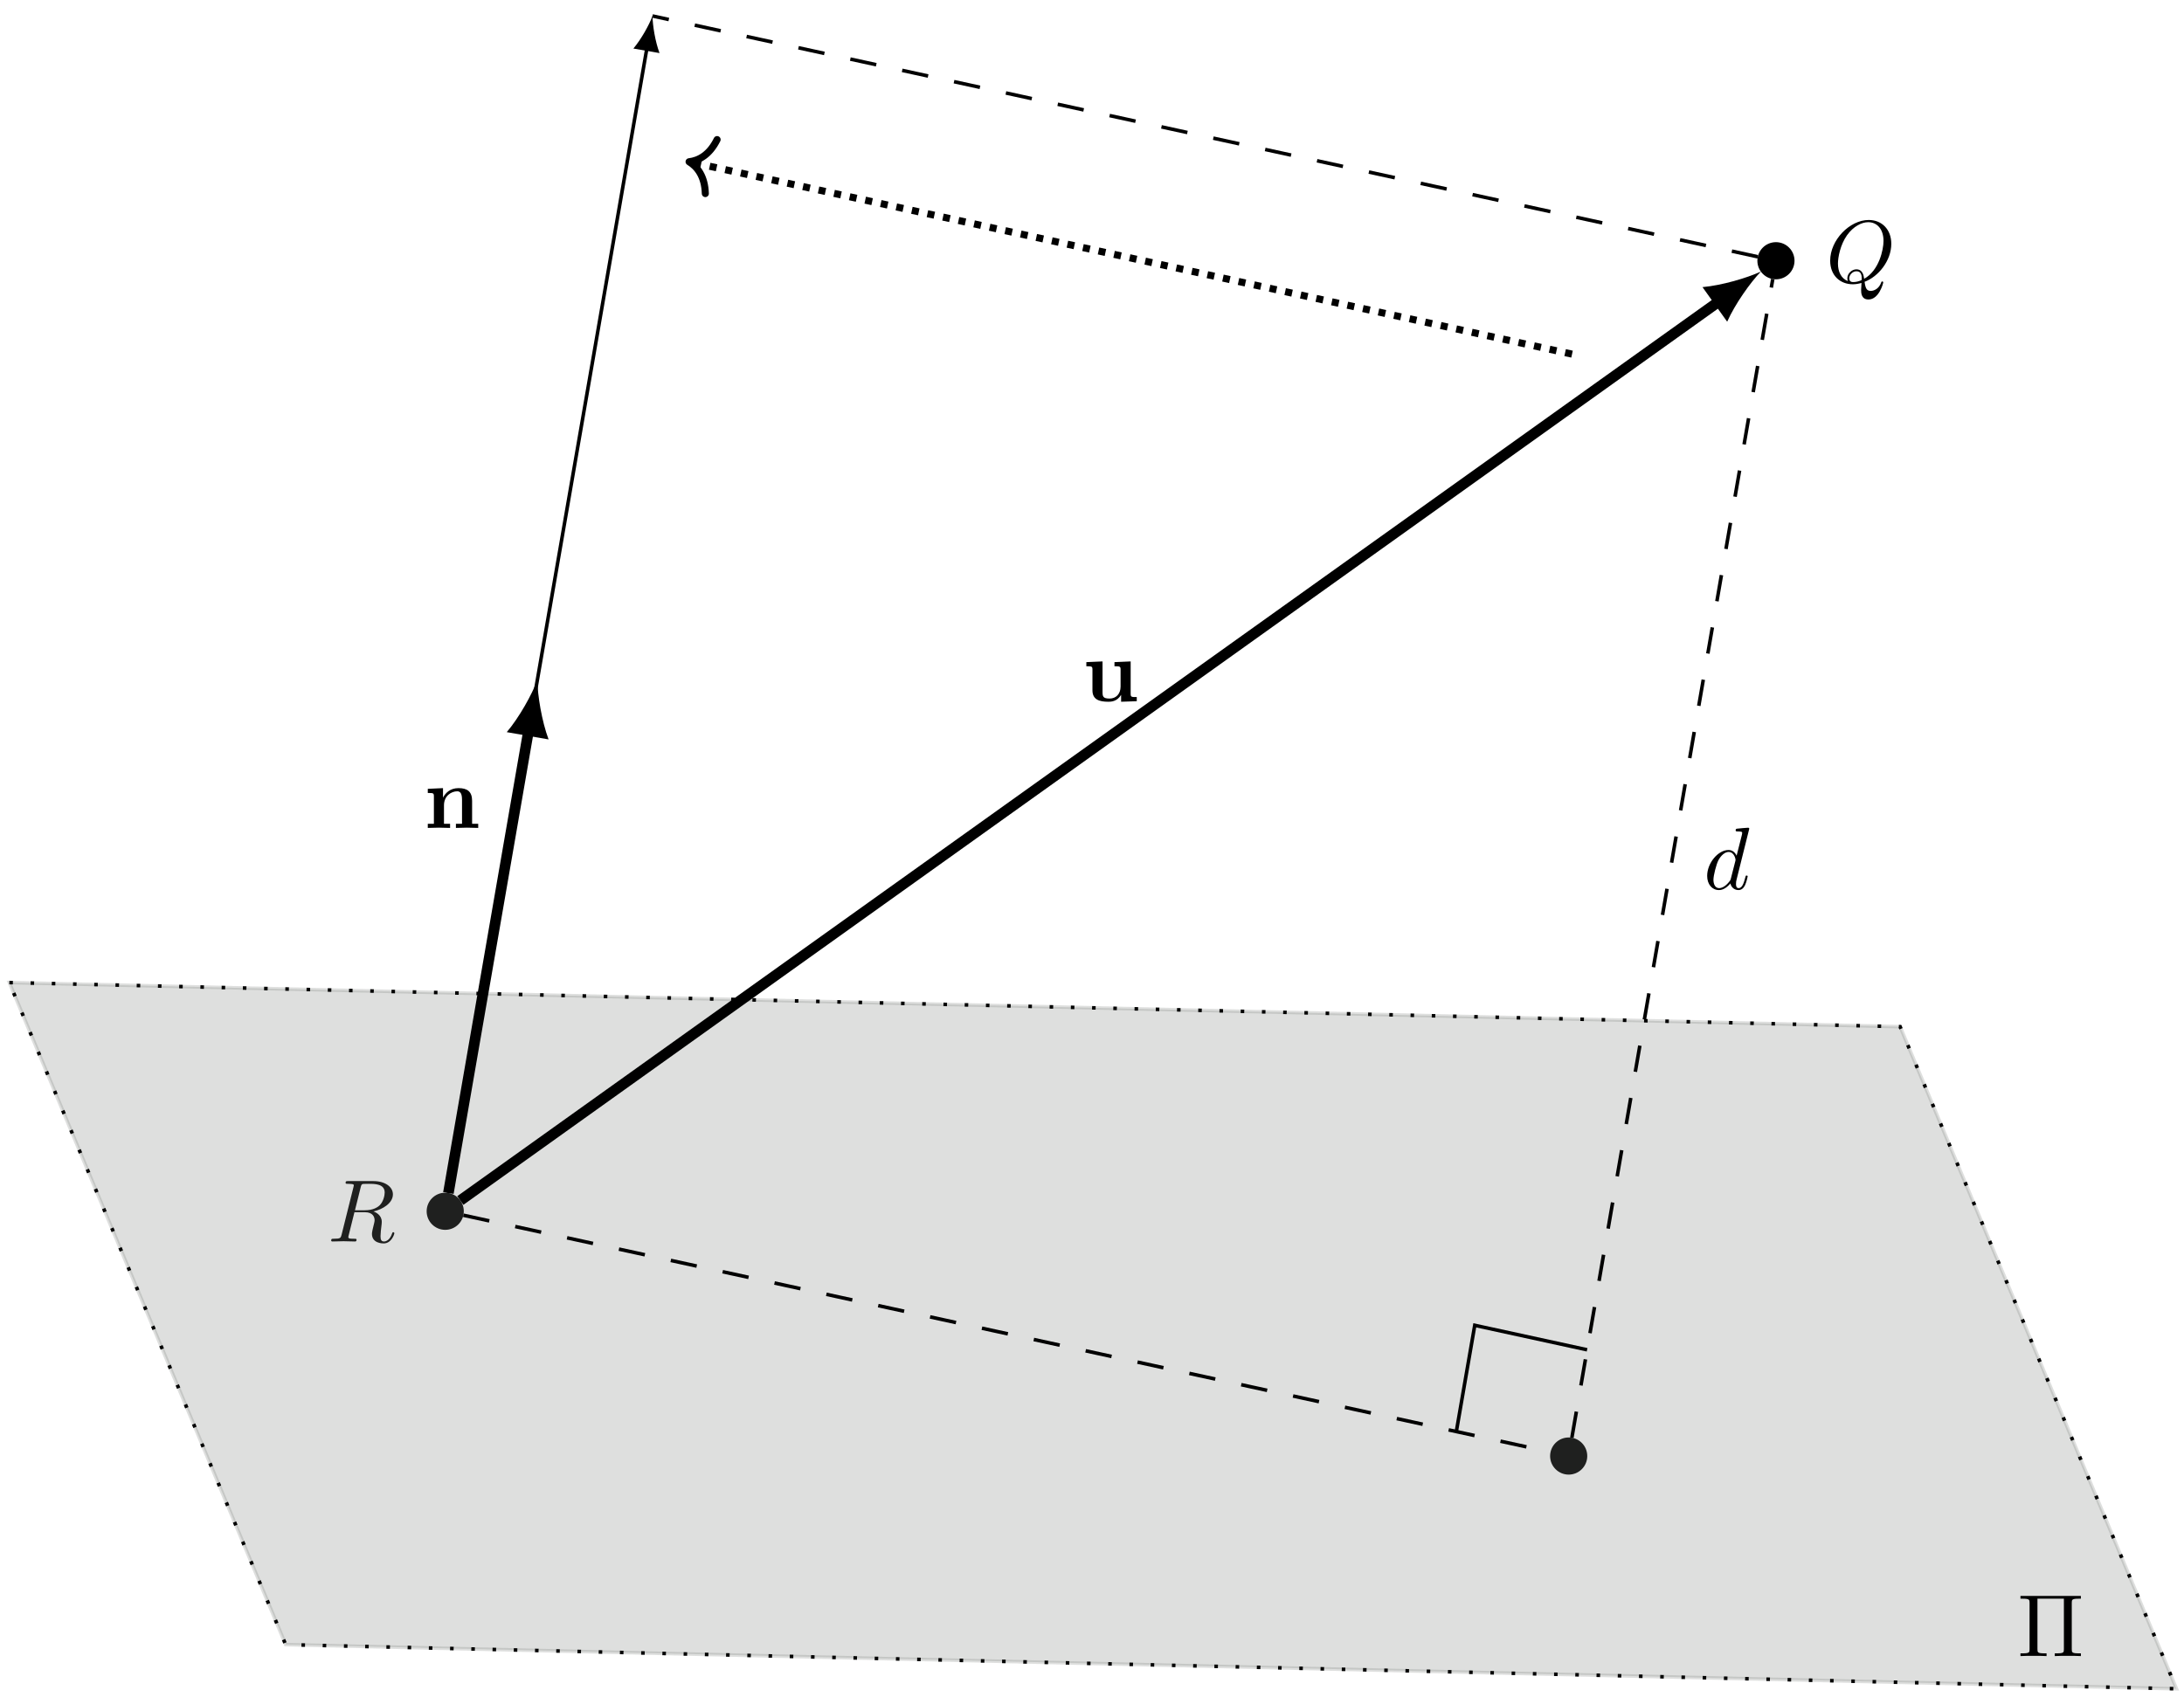 <svg xmlns="http://www.w3.org/2000/svg" xmlns:xlink="http://www.w3.org/1999/xlink" xmlns:inkscape="http://www.inkscape.org/namespaces/inkscape" version="1.1" width="246" height="192" viewBox="0 0 246 192">
<defs>
<path id="font_1_2" d="M.375 .614C.381 .638 .384 .648 .403 .651 .412 .652 .444 .652 .464 .652 .535 .652 .646 .652 .646 .553 .646 .519 .63 .45 .591 .411 .565 .385 .512 .353 .422 .353H.31L.375 .614M.519 .34C.62 .362 .739 .432 .739 .533 .739 .619 .649 .683 .518 .683H.233C.213 .683 .204 .683 .204 .663 .204 .652 .213 .652 .232 .652 .234 .652 .253 .652 .27 .65 .288 .648 .297 .647 .297 .634 .297 .63 .296 .627 .293 .615L.159 .078C.149 .039 .147 .031 .068 .031 .05 .031 .041 .031 .041 .011 .041-0 .053-0 .055-0 .083-0 .153 .003 .181 .003 .209 .003 .28-0 .308-0 .316-0 .328-0 .328 .02 .328 .031 .319 .031 .3 .031 .263 .031 .235 .031 .235 .049 .235 .055 .237 .06 .238 .066L.304 .331H.423C.514 .331 .532 .275 .532 .24 .532 .225 .524 .194 .518 .171 .511 .143 .502 .106 .502 .086 .502-.022 .622-.022 .635-.022 .72-.022 .755 .079 .755 .093 .755 .105 .744 .105 .743 .105 .734 .105 .732 .098 .73 .091 .705 .017 .662-0 .639-0 .606-0 .599 .022 .599 .061 .599 .092 .605 .143 .609 .175 .611 .189 .613 .208 .613 .222 .613 .299 .546 .33 .519 .34Z"/>
<path id="font_1_1" d="M.438 .006C.593 .064 .74 .243 .74 .436 .74 .597 .634 .705 .485 .705 .269 .705 .049 .478 .049 .245 .049 .078 .161-.022 .305-.022 .33-.022 .364-.018 .403-.007 .399-.069 .399-.071 .399-.084 .399-.116 .399-.194 .482-.194 .601-.194 .649-.011 .649-0 .649 .007 .642 .01 .638 .01 .63 .01 .628 .005 .626-.001 .602-.072 .544-.097 .509-.097 .463-.097 .448-.07 .438 .006M.249 .014C.171 .045 .137 .122 .137 .213 .137 .282 .163 .424 .239 .532 .312 .634 .406 .68 .479 .68 .579 .68 .652 .602 .652 .468 .652 .368 .601 .133 .433 .04 .428 .074 .418 .147 .345 .147 .292 .147 .243 .097 .243 .046 .243 .026 .249 .015 .249 .014M.311 .003C.297 .003 .265 .003 .265 .046 .265 .085 .303 .125 .345 .125 .387 .125 .406 .101 .406 .041 .406 .026 .405 .025 .395 .021 .369 .01 .339 .003 .311 .003Z"/>
<path id="font_2_1" d="M.613 .602C.613 .638 .615 .649 .692 .649H.716V.68H.033V.649H.057C.134 .649 .136 .638 .136 .602V.078C.136 .042 .134 .031 .057 .031H.033V0C.068 .003 .142 .003 .18 .003 .218 .003 .293 .003 .328 0V.031H.304C.227 .031 .225 .042 .225 .078V.649H.524V.078C.524 .042 .522 .031 .445 .031H.421V0C.456 .003 .53 .003 .568 .003 .606 .003 .681 .003 .716 0V.031H.692C.615 .031 .613 .042 .613 .078V.602Z"/>
<path id="font_3_1" d="M.114 .356V.047H.045V0C.073 .001 .133 .003 .171 .003 .21 .003 .269 .001 .297 0V.047H.228V.256C.228 .365 .314 .414 .377 .414 .411 .414 .432 .393 .432 .317V.047H.363V0C.391 .001 .451 .003 .489 .003 .528 .003 .587 .001 .615 0V.047H.546V.306C.546 .411 .492 .45 .392 .45 .296 .45 .243 .393 .217 .342V.45L.045 .442V.395C.107 .395 .114 .395 .114 .356Z"/>
<path id="font_3_2" d="M.438 .072V-.006L.615 0V.047C.553 .047 .546 .047 .546 .086V.45L.363 .442V.395C.425 .395 .432 .395 .432 .356V.165C.432 .083 .381 .03 .308 .03 .231 .03 .228 .055 .228 .109V.45L.045 .442V.395C.107 .395 .114 .395 .114 .356V.123C.114 .016 .195-.006 .294-.006 .32-.006 .392-.006 .438 .072Z"/>
<path id="font_1_3" d="M.516 .683C.516 .684 .516 .694 .503 .694 .488 .694 .393 .685 .376 .683 .368 .682 .362 .677 .362 .664 .362 .652 .371 .652 .386 .652 .434 .652 .436 .645 .436 .635L.433 .615 .373 .378C.355 .415 .326 .442 .281 .442 .164 .442 .04 .295 .04 .149 .04 .055 .095-.011 .173-.011 .193-.011 .243-.007 .303 .064 .311 .022 .346-.011 .394-.011 .429-.011 .452 .012 .468 .044 .485 .08 .498 .141 .498 .143 .498 .153 .489 .153 .486 .153 .476 .153 .475 .149 .472 .135 .455 .07 .437 .011 .396 .011 .369 .011 .366 .037 .366 .057 .366 .081 .368 .088 .372 .105L.516 .683M.308 .119C.303 .101 .303 .099 .288 .082 .244 .027 .203 .011 .175 .011 .125 .011 .111 .066 .111 .105 .111 .155 .143 .278 .166 .324 .197 .383 .242 .42 .282 .42 .347 .42 .361 .338 .361 .332 .361 .326 .359 .32 .358 .315L.308 .119Z"/>
</defs>
<path transform="matrix(1,0,0,-1,50.149,136.466)" d="M1.993 0C1.993 1.1 1.1 1.993 0 1.993-1.1 1.993-1.993 1.1-1.993 0-1.993-1.1-1.1-1.993 0-1.993 1.1-1.993 1.993-1.1 1.993 0ZM0 0"/>
<path transform="matrix(1,0,0,-1,50.149,136.466)" stroke-width=".199" stroke-linecap="butt" stroke-miterlimit="10" stroke-linejoin="miter" fill="none" stroke="#000000" d="M1.993 0C1.993 1.1 1.1 1.993 0 1.993-1.1 1.993-1.993 1.1-1.993 0-1.993-1.1-1.1-1.993 0-1.993 1.1-1.993 1.993-1.1 1.993 0ZM0 0"/>
<use data-text="R" xlink:href="#font_1_2" transform="matrix(9.963,0,0,-9.963,36.894,139.87)"/>
<path transform="matrix(1,0,0,-1,50.149,136.466)" d="M128.536-27.576C128.536-26.476 127.644-25.583 126.543-25.583 125.443-25.583 124.551-26.476 124.551-27.576 124.551-28.676 125.443-29.569 126.543-29.569 127.644-29.569 128.536-28.676 128.536-27.576ZM126.543-27.576"/>
<path transform="matrix(1,0,0,-1,50.149,136.466)" stroke-width=".199" stroke-linecap="butt" stroke-miterlimit="10" stroke-linejoin="miter" fill="none" stroke="#000000" d="M128.536-27.576C128.536-26.476 127.644-25.583 126.543-25.583 125.443-25.583 124.551-26.476 124.551-27.576 124.551-28.676 125.443-29.569 126.543-29.569 127.644-29.569 128.536-28.676 128.536-27.576ZM126.543-27.576"/>
<path transform="matrix(1,0,0,-1,50.149,136.466)" d="M151.881 107.091C151.881 108.191 150.989 109.084 149.889 109.084 148.788 109.084 147.896 108.191 147.896 107.091 147.896 105.991 148.788 105.098 149.889 105.098 150.989 105.098 151.881 105.991 151.881 107.091ZM149.889 107.091"/>
<path transform="matrix(1,0,0,-1,50.149,136.466)" stroke-width=".199" stroke-linecap="butt" stroke-miterlimit="10" stroke-linejoin="miter" fill="none" stroke="#000000" d="M151.881 107.091C151.881 108.191 150.989 109.084 149.889 109.084 148.788 109.084 147.896 108.191 147.896 107.091 147.896 105.991 148.788 105.098 149.889 105.098 150.989 105.098 151.881 105.991 151.881 107.091ZM149.889 107.091"/>
<use data-text="Q" xlink:href="#font_1_1" transform="matrix(9.963,0,0,-9.963,205.658,31.808)"/>
<g>
<path transform="matrix(1,0,0,-1,50.149,136.466)" d="M-49.098 25.768 163.876 20.796 195.003-53.796-17.971-48.824-49.098 25.768Z" fill="#7f807f" fill-opacity=".25"/>
<path transform="matrix(1,0,0,-1,50.149,136.466)" stroke-width=".399" stroke-linecap="butt" stroke-miterlimit="10" stroke-linejoin="miter" fill="none" stroke="#7f807f" stroke-opacity=".25" d="M-49.098 25.768 163.876 20.796 195.003-53.796-17.971-48.824-49.098 25.768Z"/>
</g>
<path transform="matrix(1,0,0,-1,50.149,136.466)" stroke-width=".399" stroke-linecap="butt" stroke-dasharray=".399,1.993" stroke-miterlimit="10" stroke-linejoin="miter" fill="none" stroke="#000000" d="M-49.098 25.768 163.876 20.796 195.003-53.796-17.971-48.824-49.098 25.768Z"/>
<use data-text="&#x03a0;" xlink:href="#font_2_1" transform="matrix(9.963,0,0,-9.963,227.251,186.58)"/>
<path transform="matrix(1,0,0,-1,50.149,136.466)" stroke-width=".399" stroke-linecap="butt" stroke-miterlimit="10" stroke-linejoin="miter" fill="none" stroke="#000000" d="M.357 2.061 22.733 131.133"/>
<path transform="matrix(.171,-.985,-.985,-.171,72.883,5.331)" d="M3.587 0C2.524 .199 .797 .797-.399 1.494V-1.494C.797-.797 2.524-.199 3.587 0"/>
<path transform="matrix(1,0,0,-1,50.149,136.466)" stroke-width="1.196" stroke-linecap="butt" stroke-miterlimit="10" stroke-linejoin="miter" fill="none" stroke="#000000" d="M.357 2.061 9.396 54.198"/>
<path transform="matrix(.171,-.985,-.985,-.171,59.545,82.267)" d="M5.739 0C4.038 .319 1.275 1.275-.638 2.391V-2.391C1.275-1.275 4.038-.319 5.739 0"/>
<use data-text="n" xlink:href="#font_3_1" transform="matrix(9.963,0,0,-9.963,47.737,93.276)"/>
<path transform="matrix(1,0,0,-1,50.149,136.466)" stroke-width="1.196" stroke-linecap="butt" stroke-miterlimit="10" stroke-linejoin="miter" fill="none" stroke="#000000" d="M1.702 1.216 143.518 102.539"/>
<path transform="matrix(.814,-.581,-.581,-.814,193.674,33.925)" d="M5.739 0C4.038 .319 1.275 1.275-.638 2.391V-2.391C1.275-1.275 4.038-.319 5.739 0"/>
<use data-text="u" xlink:href="#font_3_2" transform="matrix(9.963,0,0,-9.963,121.915,79.001)"/>
<path transform="matrix(1,0,0,-1,50.149,136.466)" stroke-width=".797" stroke-linecap="butt" stroke-dasharray=".797,.996" stroke-miterlimit="10" stroke-linejoin="miter" fill="none" stroke="#000000" d="M126.921 96.568 27.857 118.155"/>
<path transform="matrix(-.977,-.213,-.213,.977,77.618,18.224)" stroke-width=".797" stroke-linecap="round" stroke-linejoin="round" fill="none" stroke="#000000" d="M-2.55 3.111C-2.084 1.244-1.046 .363 0 0-1.046-.363-2.084-1.244-2.55-3.111"/>
<path transform="matrix(1,0,0,-1,50.149,136.466)" stroke-width=".399" stroke-linecap="butt" stroke-dasharray="2.989,2.989" stroke-miterlimit="10" stroke-linejoin="miter" fill="none" stroke="#000000" d="M2.044-.445 124.499-27.131M126.901-25.515 149.531 105.03M147.845 107.536 23.345 134.667"/>
<use data-text="d" xlink:href="#font_1_3" transform="matrix(9.963,0,0,-9.963,191.892,100.168)"/>
<path transform="matrix(1,0,0,-1,50.149,136.466)" stroke-width=".399" stroke-linecap="butt" stroke-miterlimit="10" stroke-linejoin="miter" fill="none" stroke="#000000" d="M128.618-15.606 115.964-12.848 113.889-24.818"/>
</svg>
